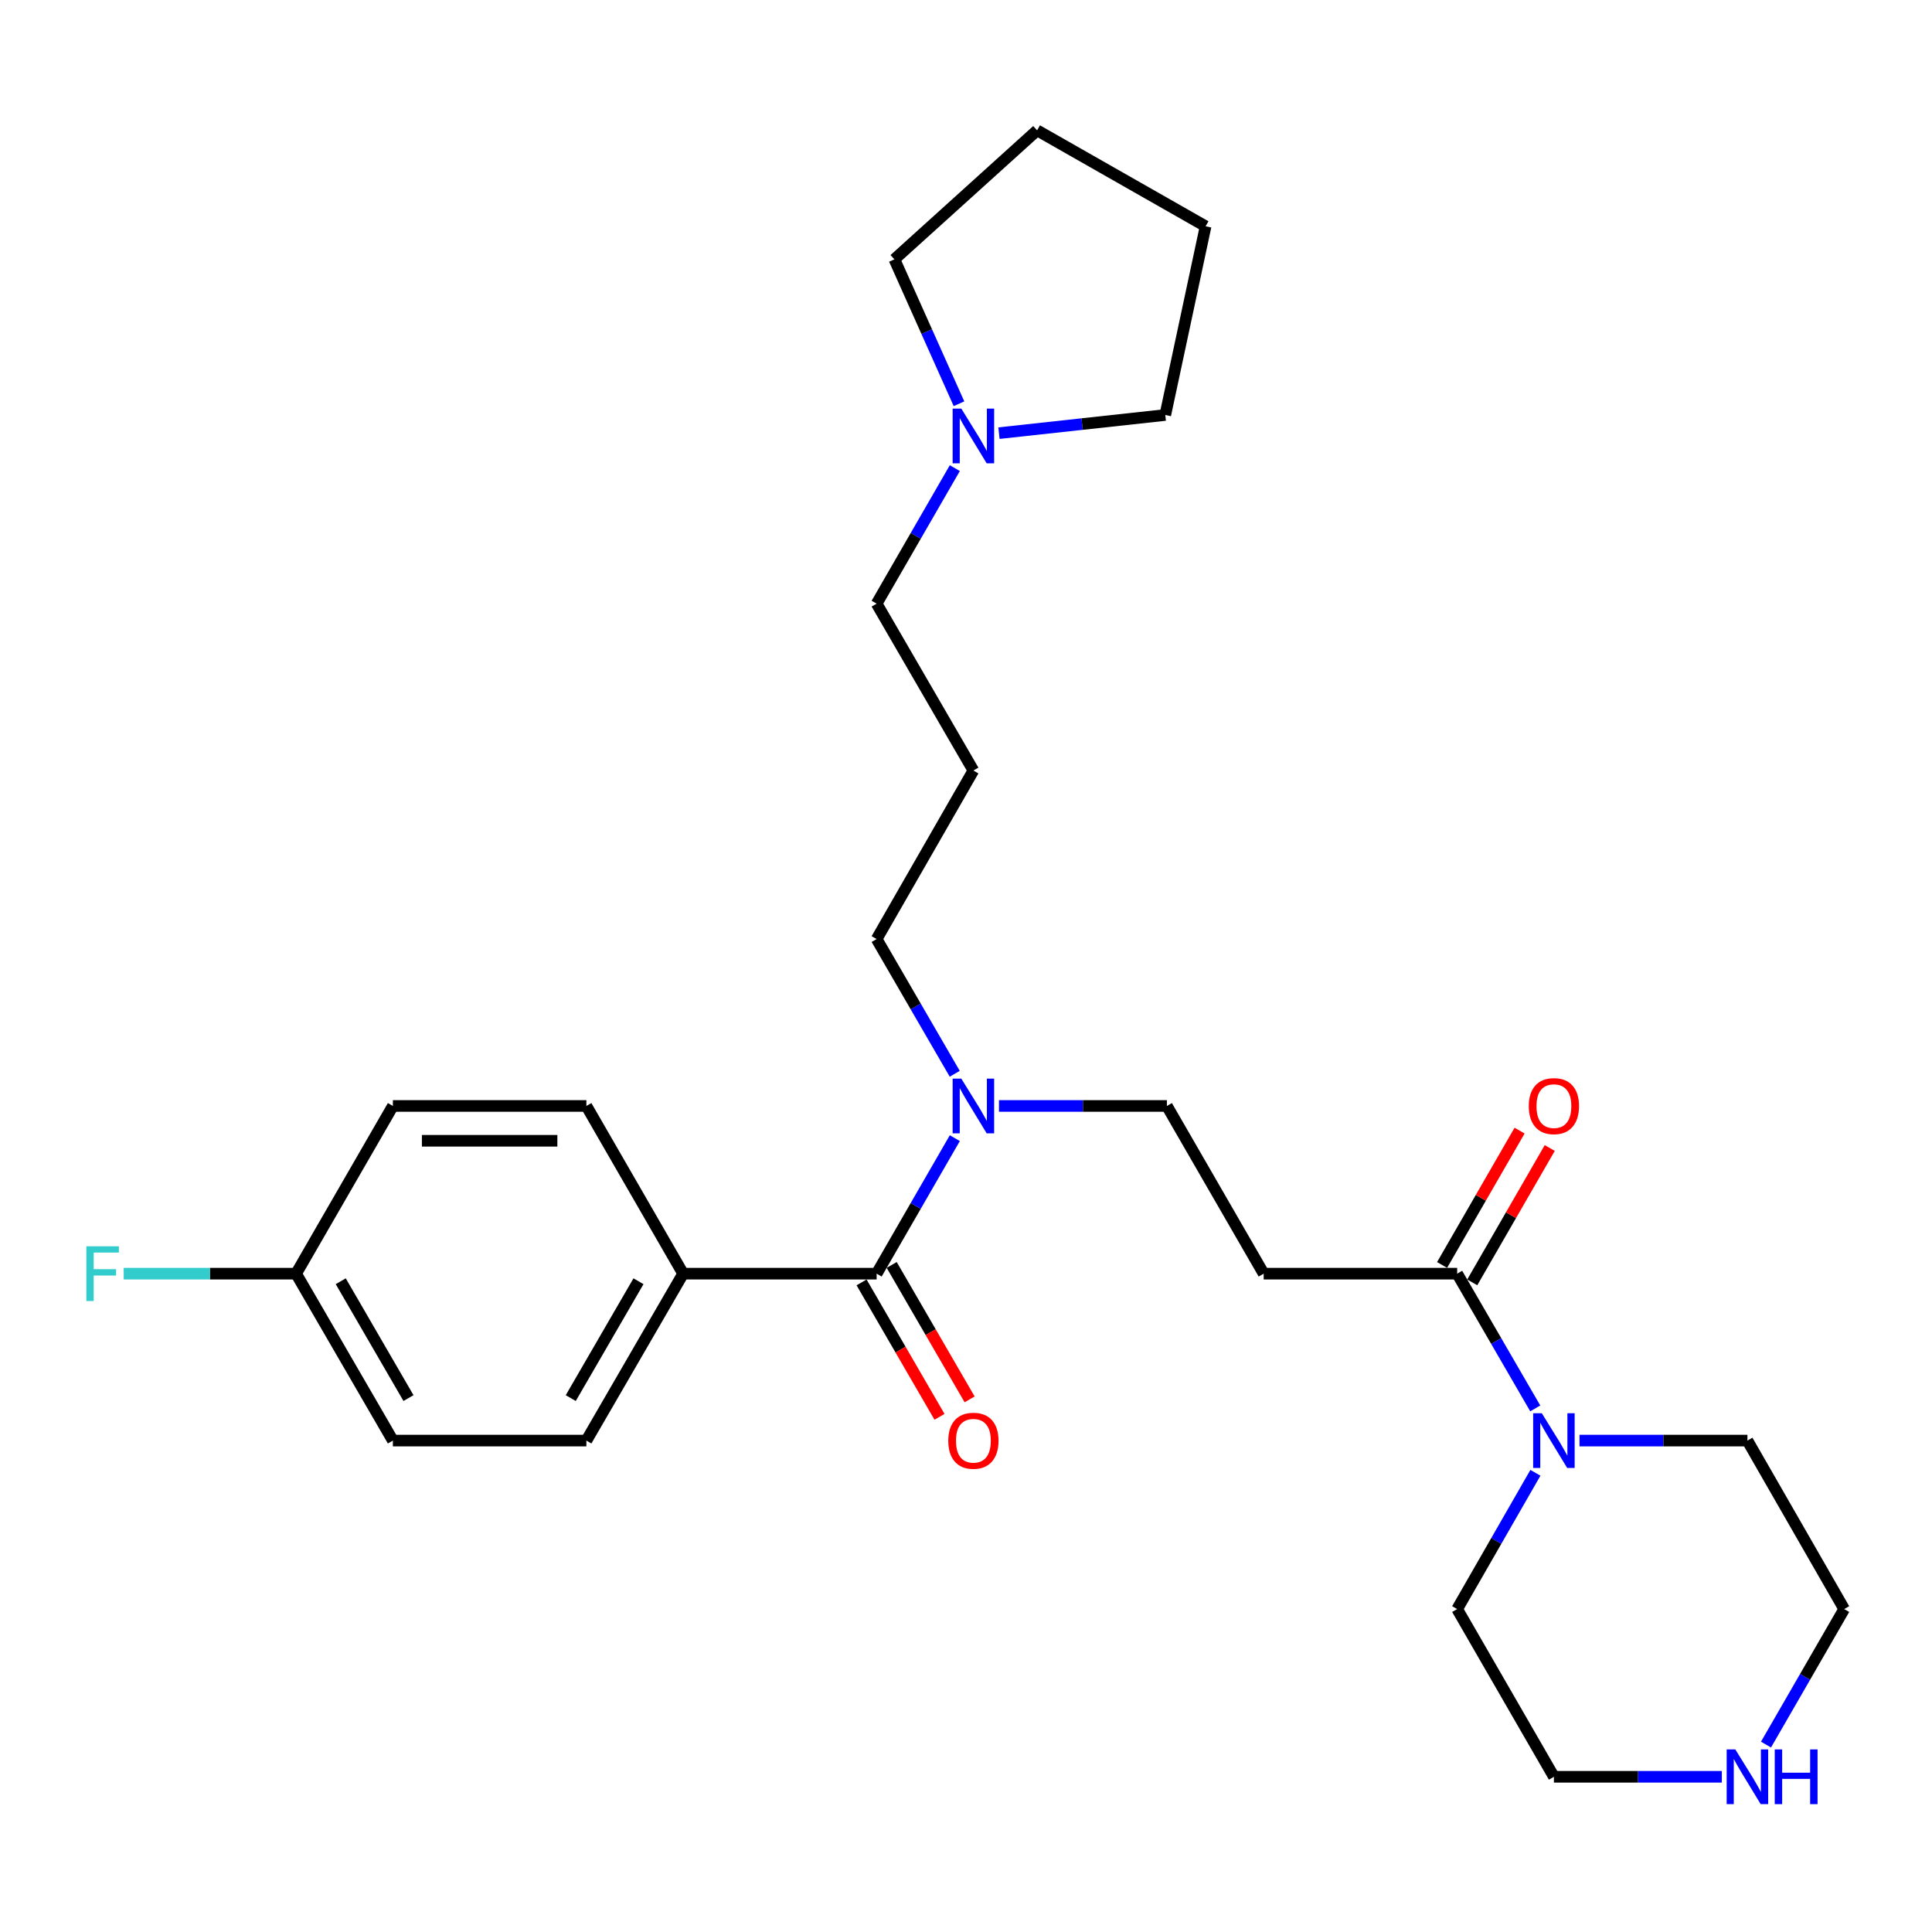 <?xml version='1.0' encoding='iso-8859-1'?>
<svg version='1.1' baseProfile='full'
              xmlns='http://www.w3.org/2000/svg'
                      xmlns:rdkit='http://www.rdkit.org/xml'
                      xmlns:xlink='http://www.w3.org/1999/xlink'
                  xml:space='preserve'
width='1000px' height='1000px' viewBox='0 0 1000 1000'>
<!-- END OF HEADER -->
<rect style='opacity:1.0;fill:#FFFFFF;stroke:none' width='1000' height='1000' x='0' y='0'> </rect>
<path class='bond-3' d='M 453.745,659.249 L 473.979,624.178' style='fill:none;fill-rule:evenodd;stroke:#000000;stroke-width:6px;stroke-linecap:butt;stroke-linejoin:miter;stroke-opacity:1' />
<path class='bond-3' d='M 473.979,624.178 L 494.212,589.107' style='fill:none;fill-rule:evenodd;stroke:#0000FF;stroke-width:6px;stroke-linecap:butt;stroke-linejoin:miter;stroke-opacity:1' />
<path class='bond-4' d='M 453.745,659.249 L 353.581,659.249' style='fill:none;fill-rule:evenodd;stroke:#000000;stroke-width:6px;stroke-linecap:butt;stroke-linejoin:miter;stroke-opacity:1' />
<path class='bond-7' d='M 445.949,663.769 L 466.116,698.559' style='fill:none;fill-rule:evenodd;stroke:#000000;stroke-width:6px;stroke-linecap:butt;stroke-linejoin:miter;stroke-opacity:1' />
<path class='bond-7' d='M 466.116,698.559 L 486.283,733.349' style='fill:none;fill-rule:evenodd;stroke:#FF0000;stroke-width:6px;stroke-linecap:butt;stroke-linejoin:miter;stroke-opacity:1' />
<path class='bond-7' d='M 461.541,654.73 L 481.708,689.52' style='fill:none;fill-rule:evenodd;stroke:#000000;stroke-width:6px;stroke-linecap:butt;stroke-linejoin:miter;stroke-opacity:1' />
<path class='bond-7' d='M 481.708,689.52 L 501.875,724.311' style='fill:none;fill-rule:evenodd;stroke:#FF0000;stroke-width:6px;stroke-linecap:butt;stroke-linejoin:miter;stroke-opacity:1' />
<path class='bond-0' d='M 754.227,659.249 L 654.073,659.249' style='fill:none;fill-rule:evenodd;stroke:#000000;stroke-width:6px;stroke-linecap:butt;stroke-linejoin:miter;stroke-opacity:1' />
<path class='bond-1' d='M 754.227,659.249 L 774.437,694.12' style='fill:none;fill-rule:evenodd;stroke:#000000;stroke-width:6px;stroke-linecap:butt;stroke-linejoin:miter;stroke-opacity:1' />
<path class='bond-1' d='M 774.437,694.12 L 794.646,728.99' style='fill:none;fill-rule:evenodd;stroke:#0000FF;stroke-width:6px;stroke-linecap:butt;stroke-linejoin:miter;stroke-opacity:1' />
<path class='bond-9' d='M 762.033,663.752 L 782.09,628.981' style='fill:none;fill-rule:evenodd;stroke:#000000;stroke-width:6px;stroke-linecap:butt;stroke-linejoin:miter;stroke-opacity:1' />
<path class='bond-9' d='M 782.09,628.981 L 802.146,594.21' style='fill:none;fill-rule:evenodd;stroke:#FF0000;stroke-width:6px;stroke-linecap:butt;stroke-linejoin:miter;stroke-opacity:1' />
<path class='bond-9' d='M 746.422,654.747 L 766.478,619.976' style='fill:none;fill-rule:evenodd;stroke:#000000;stroke-width:6px;stroke-linecap:butt;stroke-linejoin:miter;stroke-opacity:1' />
<path class='bond-9' d='M 766.478,619.976 L 786.535,585.205' style='fill:none;fill-rule:evenodd;stroke:#FF0000;stroke-width:6px;stroke-linecap:butt;stroke-linejoin:miter;stroke-opacity:1' />
<path class='bond-18' d='M 817.543,745.646 L 861.003,745.646' style='fill:none;fill-rule:evenodd;stroke:#0000FF;stroke-width:6px;stroke-linecap:butt;stroke-linejoin:miter;stroke-opacity:1' />
<path class='bond-18' d='M 861.003,745.646 L 904.463,745.646' style='fill:none;fill-rule:evenodd;stroke:#000000;stroke-width:6px;stroke-linecap:butt;stroke-linejoin:miter;stroke-opacity:1' />
<path class='bond-19' d='M 794.726,762.32 L 774.476,797.587' style='fill:none;fill-rule:evenodd;stroke:#0000FF;stroke-width:6px;stroke-linecap:butt;stroke-linejoin:miter;stroke-opacity:1' />
<path class='bond-19' d='M 774.476,797.587 L 754.227,832.854' style='fill:none;fill-rule:evenodd;stroke:#000000;stroke-width:6px;stroke-linecap:butt;stroke-linejoin:miter;stroke-opacity:1' />
<path class='bond-2' d='M 654.073,659.249 L 603.981,572.442' style='fill:none;fill-rule:evenodd;stroke:#000000;stroke-width:6px;stroke-linecap:butt;stroke-linejoin:miter;stroke-opacity:1' />
<path class='bond-6' d='M 517.071,572.442 L 560.526,572.442' style='fill:none;fill-rule:evenodd;stroke:#0000FF;stroke-width:6px;stroke-linecap:butt;stroke-linejoin:miter;stroke-opacity:1' />
<path class='bond-6' d='M 560.526,572.442 L 603.981,572.442' style='fill:none;fill-rule:evenodd;stroke:#000000;stroke-width:6px;stroke-linecap:butt;stroke-linejoin:miter;stroke-opacity:1' />
<path class='bond-20' d='M 494.171,555.785 L 473.958,520.92' style='fill:none;fill-rule:evenodd;stroke:#0000FF;stroke-width:6px;stroke-linecap:butt;stroke-linejoin:miter;stroke-opacity:1' />
<path class='bond-20' d='M 473.958,520.92 L 453.745,486.055' style='fill:none;fill-rule:evenodd;stroke:#000000;stroke-width:6px;stroke-linecap:butt;stroke-linejoin:miter;stroke-opacity:1' />
<path class='bond-10' d='M 353.581,659.249 L 303.509,745.646' style='fill:none;fill-rule:evenodd;stroke:#000000;stroke-width:6px;stroke-linecap:butt;stroke-linejoin:miter;stroke-opacity:1' />
<path class='bond-10' d='M 330.477,663.172 L 295.427,723.65' style='fill:none;fill-rule:evenodd;stroke:#000000;stroke-width:6px;stroke-linecap:butt;stroke-linejoin:miter;stroke-opacity:1' />
<path class='bond-11' d='M 353.581,659.249 L 303.509,572.442' style='fill:none;fill-rule:evenodd;stroke:#000000;stroke-width:6px;stroke-linecap:butt;stroke-linejoin:miter;stroke-opacity:1' />
<path class='bond-5' d='M 494.212,242.308 L 473.979,277.379' style='fill:none;fill-rule:evenodd;stroke:#0000FF;stroke-width:6px;stroke-linecap:butt;stroke-linejoin:miter;stroke-opacity:1' />
<path class='bond-5' d='M 473.979,277.379 L 453.745,312.45' style='fill:none;fill-rule:evenodd;stroke:#000000;stroke-width:6px;stroke-linecap:butt;stroke-linejoin:miter;stroke-opacity:1' />
<path class='bond-21' d='M 496.372,208.979 L 479.654,171.609' style='fill:none;fill-rule:evenodd;stroke:#0000FF;stroke-width:6px;stroke-linecap:butt;stroke-linejoin:miter;stroke-opacity:1' />
<path class='bond-21' d='M 479.654,171.609 L 462.936,134.239' style='fill:none;fill-rule:evenodd;stroke:#000000;stroke-width:6px;stroke-linecap:butt;stroke-linejoin:miter;stroke-opacity:1' />
<path class='bond-22' d='M 517.065,224.197 L 560.107,219.498' style='fill:none;fill-rule:evenodd;stroke:#0000FF;stroke-width:6px;stroke-linecap:butt;stroke-linejoin:miter;stroke-opacity:1' />
<path class='bond-22' d='M 560.107,219.498 L 603.15,214.799' style='fill:none;fill-rule:evenodd;stroke:#000000;stroke-width:6px;stroke-linecap:butt;stroke-linejoin:miter;stroke-opacity:1' />
<path class='bond-8' d='M 891.219,919.662 L 847.759,919.662' style='fill:none;fill-rule:evenodd;stroke:#0000FF;stroke-width:6px;stroke-linecap:butt;stroke-linejoin:miter;stroke-opacity:1' />
<path class='bond-8' d='M 847.759,919.662 L 804.299,919.662' style='fill:none;fill-rule:evenodd;stroke:#000000;stroke-width:6px;stroke-linecap:butt;stroke-linejoin:miter;stroke-opacity:1' />
<path class='bond-29' d='M 914.078,902.997 L 934.312,867.926' style='fill:none;fill-rule:evenodd;stroke:#0000FF;stroke-width:6px;stroke-linecap:butt;stroke-linejoin:miter;stroke-opacity:1' />
<path class='bond-29' d='M 934.312,867.926 L 954.545,832.854' style='fill:none;fill-rule:evenodd;stroke:#000000;stroke-width:6px;stroke-linecap:butt;stroke-linejoin:miter;stroke-opacity:1' />
<path class='bond-15' d='M 303.509,745.646 L 203.355,745.646' style='fill:none;fill-rule:evenodd;stroke:#000000;stroke-width:6px;stroke-linecap:butt;stroke-linejoin:miter;stroke-opacity:1' />
<path class='bond-14' d='M 303.509,572.442 L 203.355,572.442' style='fill:none;fill-rule:evenodd;stroke:#000000;stroke-width:6px;stroke-linecap:butt;stroke-linejoin:miter;stroke-opacity:1' />
<path class='bond-14' d='M 288.486,590.464 L 218.378,590.464' style='fill:none;fill-rule:evenodd;stroke:#000000;stroke-width:6px;stroke-linecap:butt;stroke-linejoin:miter;stroke-opacity:1' />
<path class='bond-12' d='M 503.827,398.827 L 453.745,486.055' style='fill:none;fill-rule:evenodd;stroke:#000000;stroke-width:6px;stroke-linecap:butt;stroke-linejoin:miter;stroke-opacity:1' />
<path class='bond-16' d='M 503.827,398.827 L 453.745,312.45' style='fill:none;fill-rule:evenodd;stroke:#000000;stroke-width:6px;stroke-linecap:butt;stroke-linejoin:miter;stroke-opacity:1' />
<path class='bond-13' d='M 153.263,659.249 L 203.355,572.442' style='fill:none;fill-rule:evenodd;stroke:#000000;stroke-width:6px;stroke-linecap:butt;stroke-linejoin:miter;stroke-opacity:1' />
<path class='bond-17' d='M 153.263,659.249 L 108.648,659.249' style='fill:none;fill-rule:evenodd;stroke:#000000;stroke-width:6px;stroke-linecap:butt;stroke-linejoin:miter;stroke-opacity:1' />
<path class='bond-17' d='M 108.648,659.249 L 64.032,659.249' style='fill:none;fill-rule:evenodd;stroke:#33CCCC;stroke-width:6px;stroke-linecap:butt;stroke-linejoin:miter;stroke-opacity:1' />
<path class='bond-27' d='M 153.263,659.249 L 203.355,745.646' style='fill:none;fill-rule:evenodd;stroke:#000000;stroke-width:6px;stroke-linecap:butt;stroke-linejoin:miter;stroke-opacity:1' />
<path class='bond-27' d='M 176.368,663.169 L 211.432,723.647' style='fill:none;fill-rule:evenodd;stroke:#000000;stroke-width:6px;stroke-linecap:butt;stroke-linejoin:miter;stroke-opacity:1' />
<path class='bond-24' d='M 904.463,745.646 L 954.545,832.854' style='fill:none;fill-rule:evenodd;stroke:#000000;stroke-width:6px;stroke-linecap:butt;stroke-linejoin:miter;stroke-opacity:1' />
<path class='bond-23' d='M 754.227,832.854 L 804.299,919.662' style='fill:none;fill-rule:evenodd;stroke:#000000;stroke-width:6px;stroke-linecap:butt;stroke-linejoin:miter;stroke-opacity:1' />
<path class='bond-25' d='M 462.936,134.239 L 536.798,67.466' style='fill:none;fill-rule:evenodd;stroke:#000000;stroke-width:6px;stroke-linecap:butt;stroke-linejoin:miter;stroke-opacity:1' />
<path class='bond-26' d='M 603.15,214.799 L 624.016,117.128' style='fill:none;fill-rule:evenodd;stroke:#000000;stroke-width:6px;stroke-linecap:butt;stroke-linejoin:miter;stroke-opacity:1' />
<path class='bond-28' d='M 536.798,67.466 L 624.016,117.128' style='fill:none;fill-rule:evenodd;stroke:#000000;stroke-width:6px;stroke-linecap:butt;stroke-linejoin:miter;stroke-opacity:1' />
<path  class='atom-2' d='M 798.039 731.486
L 807.319 746.486
Q 808.239 747.966, 809.719 750.646
Q 811.199 753.326, 811.279 753.486
L 811.279 731.486
L 815.039 731.486
L 815.039 759.806
L 811.159 759.806
L 801.199 743.406
Q 800.039 741.486, 798.799 739.286
Q 797.599 737.086, 797.239 736.406
L 797.239 759.806
L 793.559 759.806
L 793.559 731.486
L 798.039 731.486
' fill='#0000FF'/>
<path  class='atom-4' d='M 497.567 558.282
L 506.847 573.282
Q 507.767 574.762, 509.247 577.442
Q 510.727 580.122, 510.807 580.282
L 510.807 558.282
L 514.567 558.282
L 514.567 586.602
L 510.687 586.602
L 500.727 570.202
Q 499.567 568.282, 498.327 566.082
Q 497.127 563.882, 496.767 563.202
L 496.767 586.602
L 493.087 586.602
L 493.087 558.282
L 497.567 558.282
' fill='#0000FF'/>
<path  class='atom-6' d='M 497.567 211.482
L 506.847 226.482
Q 507.767 227.962, 509.247 230.642
Q 510.727 233.322, 510.807 233.482
L 510.807 211.482
L 514.567 211.482
L 514.567 239.802
L 510.687 239.802
L 500.727 223.402
Q 499.567 221.482, 498.327 219.282
Q 497.127 217.082, 496.767 216.402
L 496.767 239.802
L 493.087 239.802
L 493.087 211.482
L 497.567 211.482
' fill='#0000FF'/>
<path  class='atom-8' d='M 490.827 745.726
Q 490.827 738.926, 494.187 735.126
Q 497.547 731.326, 503.827 731.326
Q 510.107 731.326, 513.467 735.126
Q 516.827 738.926, 516.827 745.726
Q 516.827 752.606, 513.427 756.526
Q 510.027 760.406, 503.827 760.406
Q 497.587 760.406, 494.187 756.526
Q 490.827 752.646, 490.827 745.726
M 503.827 757.206
Q 508.147 757.206, 510.467 754.326
Q 512.827 751.406, 512.827 745.726
Q 512.827 740.166, 510.467 737.366
Q 508.147 734.526, 503.827 734.526
Q 499.507 734.526, 497.147 737.326
Q 494.827 740.126, 494.827 745.726
Q 494.827 751.446, 497.147 754.326
Q 499.507 757.206, 503.827 757.206
' fill='#FF0000'/>
<path  class='atom-9' d='M 898.203 905.502
L 907.483 920.502
Q 908.403 921.982, 909.883 924.662
Q 911.363 927.342, 911.443 927.502
L 911.443 905.502
L 915.203 905.502
L 915.203 933.822
L 911.323 933.822
L 901.363 917.422
Q 900.203 915.502, 898.963 913.302
Q 897.763 911.102, 897.403 910.422
L 897.403 933.822
L 893.723 933.822
L 893.723 905.502
L 898.203 905.502
' fill='#0000FF'/>
<path  class='atom-9' d='M 918.603 905.502
L 922.443 905.502
L 922.443 917.542
L 936.923 917.542
L 936.923 905.502
L 940.763 905.502
L 940.763 933.822
L 936.923 933.822
L 936.923 920.742
L 922.443 920.742
L 922.443 933.822
L 918.603 933.822
L 918.603 905.502
' fill='#0000FF'/>
<path  class='atom-10' d='M 791.299 572.522
Q 791.299 565.722, 794.659 561.922
Q 798.019 558.122, 804.299 558.122
Q 810.579 558.122, 813.939 561.922
Q 817.299 565.722, 817.299 572.522
Q 817.299 579.402, 813.899 583.322
Q 810.499 587.202, 804.299 587.202
Q 798.059 587.202, 794.659 583.322
Q 791.299 579.442, 791.299 572.522
M 804.299 584.002
Q 808.619 584.002, 810.939 581.122
Q 813.299 578.202, 813.299 572.522
Q 813.299 566.962, 810.939 564.162
Q 808.619 561.322, 804.299 561.322
Q 799.979 561.322, 797.619 564.122
Q 795.299 566.922, 795.299 572.522
Q 795.299 578.242, 797.619 581.122
Q 799.979 584.002, 804.299 584.002
' fill='#FF0000'/>
<path  class='atom-18' d='M 44.689 645.089
L 61.529 645.089
L 61.529 648.329
L 48.489 648.329
L 48.489 656.929
L 60.089 656.929
L 60.089 660.209
L 48.489 660.209
L 48.489 673.409
L 44.689 673.409
L 44.689 645.089
' fill='#33CCCC'/>
</svg>
